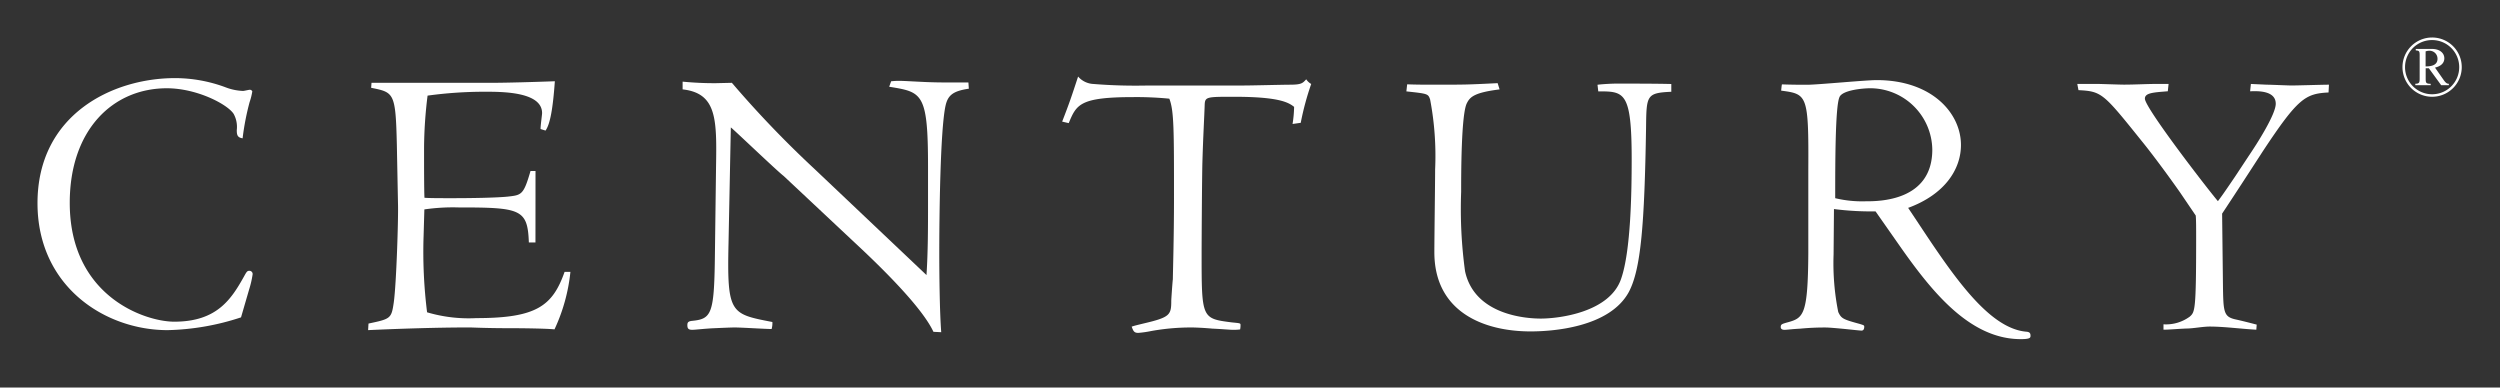 <svg xmlns="http://www.w3.org/2000/svg" xmlns:xlink="http://www.w3.org/1999/xlink" width="200" height="31" viewBox="0 0 200 31">
  <rect x="0" y="0" width="200" height="31" fill="#333333" stroke="none"/>
  <defs>
    <style>
      .cls-1 {
        fill: #fff;
      }

      .cls-2 {
        clip-path: url(#clip-Century_Logo-white-s);
      }

      .cls-3 {
        clip-path: url(#clip-path);
      }
    </style>
    <clipPath id="clip-path">
      <rect id="Rectangle_2048" data-name="Rectangle 2048" class="cls-1" width="193.94" height="24.127"/>
    </clipPath>
    <clipPath id="clip-Century_Logo-white-s">
      <rect width="200" height="31"/>
    </clipPath>
  </defs>
  <g id="Century_Logo-white-s" class="cls-2">
    <g id="Group_14857" data-name="Group 14857" transform="translate(3 3)">
      <g id="Group_14856" data-name="Group 14856" class="cls-3" transform="translate(0 0)">
        <path id="Path_3001" data-name="Path 3001" class="cls-1" d="M16.282,24.623a20.015,20.015,0,0,1-5.873,1.022C5.375,25.645,0,22.135,0,15.488,0,8.4,6,5.483,11,5.483a11.608,11.608,0,0,1,4.071.745,4.338,4.338,0,0,0,1.368.281c.093,0,.465-.095.559-.095a.235.235,0,0,1,.187.125,5,5,0,0,1-.218.869,20.663,20.663,0,0,0-.559,2.891c-.4-.062-.466-.247-.466-.652a2.168,2.168,0,0,0-.249-1.3c-.5-.778-2.952-2.052-5.345-2.052-4.319,0-7.768,3.323-7.768,9.167,0,7.486,6.029,9.507,8.359,9.507,3.418,0,4.567-1.8,5.592-3.636.187-.341.248-.434.4-.434a.257.257,0,0,1,.279.28,7.709,7.709,0,0,1-.279,1.211Z" transform="translate(0 -2.234)"/>
        <path id="Path_3002" data-name="Path 3002" class="cls-1" d="M58.017,18.8h-.529c-.094-2.671-.652-2.8-5.626-2.8a15.912,15.912,0,0,0-2.733.158L49.067,18.3a38.994,38.994,0,0,0,.28,6.089,11.687,11.687,0,0,0,3.946.465c4.786,0,6.091-.962,7.054-3.7h.466a14.265,14.265,0,0,1-1.273,4.6c-.591-.062-2.268-.094-3.791-.094S52.826,25.6,52.8,25.6c-2.89,0-6.215.124-8.171.215l.031-.525c1.77-.373,1.834-.4,2.02-1.678.216-1.524.373-6.8.341-7.829l-.093-4.816C46.831,6.8,46.7,6.8,44.872,6.429l.03-.4h9.727c1.057,0,3.294-.063,4.939-.124-.152,2.143-.37,3.419-.744,3.946l-.4-.123c0-.312.123-1.121.123-1.275,0-1.679-3.074-1.709-4.5-1.709a33.483,33.483,0,0,0-4.661.311,34.9,34.9,0,0,0-.281,4.225c0,1.306,0,3.419.033,3.946.372.033,1.243.033,2.236.033,1.585,0,3.512-.033,4.414-.124,1.119-.125,1.273-.125,1.833-2.05h.4Z" transform="translate(-18.18 -2.405)"/>
        <path id="Path_3003" data-name="Path 3003" class="cls-1" d="M95.176,13.462c-.529-.4-4.1-3.821-4.227-3.884l-.185,9.29c-.124,5.624.155,5.624,3.51,6.276a1.746,1.746,0,0,1-.062.561c-.216,0-.839-.031-1.46-.063s-1.244-.062-1.492-.062-.964.03-1.679.062-1.49.126-1.709.126c-.31,0-.4-.094-.4-.375,0-.217.063-.311.4-.343,1.524-.153,1.741-.558,1.8-5l.093-7.238c.063-3.854.092-5.967-2.673-6.278v-.62a26.044,26.044,0,0,0,2.641.124l1.3-.03a83.493,83.493,0,0,0,6.619,6.9l8.95,8.48c.123-1.9.123-3.82.123-5.746v-2.92c0-5.935-.465-5.967-3.107-6.4l.156-.436a5.475,5.475,0,0,1,.744-.033c.281,0,1.306.063,2.052.094s1.275.032,1.46.032h1.926l.033.5c-1.274.187-1.679.529-1.864,1.367-.434,1.989-.5,9.166-.5,11.775,0,1.742.031,4.692.156,6.338l-.623-.031c-1.025-2.206-4.972-5.9-6.308-7.146Z" transform="translate(-35.483 -2.383)"/>
        <path id="Path_3004" data-name="Path 3004" class="cls-1" d="M138.327,8.876c.59-1.523.745-1.989,1.275-3.605a1.728,1.728,0,0,0,1.212.593,42.24,42.24,0,0,0,4.414.123h7.68c.558,0,3.138-.064,3.634-.064.933,0,1.028-.123,1.309-.433a1.153,1.153,0,0,0,.4.374,22.267,22.267,0,0,0-.838,3.108l-.654.093a9.781,9.781,0,0,0,.124-1.368c-.465-.375-1.273-.808-4.818-.808-2.116,0-2.3,0-2.334.59-.032,1.025-.124,2.516-.186,4.694-.031,1.179-.062,6.211-.062,7.237,0,5.221,0,5.221,2.427,5.53.623.062.685.062.685.187a1.64,1.64,0,0,1-.031.374,3.924,3.924,0,0,1-.59.031c-.218,0-.9-.063-1.62-.094-.685-.063-1.368-.093-1.65-.093a17.934,17.934,0,0,0-3.231.28,8.533,8.533,0,0,1-1.056.153c-.343,0-.4-.153-.529-.5.28-.093.435-.125.932-.248,2.144-.5,2.236-.686,2.236-1.834,0-.093.093-1.461.126-1.708,0-.343.092-3.355.092-6.431,0-5.562,0-7.054-.373-8.016a27.227,27.227,0,0,0-2.859-.126c-4.318,0-4.568.59-5.19,2.082Z" transform="translate(-56.354 -2.147)"/>
        <path id="Path_3005" data-name="Path 3005" class="cls-1" d="M184.858,6.256c.713.03,1.46.03,2.175.03,2.548,0,2.579,0,5.063-.123l.156.5c-1.988.249-2.36.591-2.61,1.089-.465.838-.465,5.717-.465,7.117a36.8,36.8,0,0,0,.311,6.335c.777,3.605,5.1,3.793,6.059,3.793,1.461,0,5.531-.5,6.433-3.2.776-2.238.839-6.99.839-9.538,0-5.438-.591-5.438-2.673-5.438l-.061-.53c.464-.059,1.211-.092,1.523-.092,1.118,0,3.261,0,4.381.033v.62c-1.99.093-1.99.281-2.02,2.891-.125,7.706-.407,11.277-1.369,13.111-1.553,2.888-6.214,3.17-7.861,3.17-3.759,0-7.706-1.554-7.706-6.338,0-1.058.062-5.623.062-6.618a24.125,24.125,0,0,0-.4-5.595c-.157-.465-.188-.465-1.9-.651Z" transform="translate(-75.285 -2.511)"/>
        <path id="Path_3006" data-name="Path 3006" class="cls-1" d="M242.522,6.4c-.652,0-2.268.156-2.487.714-.34.747-.34,5.407-.34,8.081a9.227,9.227,0,0,0,2.453.248c1.026,0,5.315,0,5.315-4.134A4.978,4.978,0,0,0,242.522,6.4m.4,9.85a23.279,23.279,0,0,1-3.326-.186l-.03,3.634a19.817,19.817,0,0,0,.372,4.6c.249.529.373.589,1.74.962.279.093.341.093.341.218s-.03.309-.217.309c-.124,0-.652-.059-1.273-.123-.651-.063-1.336-.124-1.586-.124a20.35,20.35,0,0,0-2.05.093c-.621.031-1.088.094-1.244.094-.185,0-.311-.063-.311-.219,0-.217.062-.249.622-.4,1.211-.342,1.553-.651,1.584-5.5v-6.71c.033-6-.092-6.028-2.173-6.308.029-.249.029-.341.062-.5.807.03,1.491.03,2.051.03.778,0,4.66-.372,5.531-.372,4.411,0,6.741,2.642,6.741,5.19,0,1.927-1.273,3.947-4.225,5.032l.684,1.026c2.858,4.318,5.748,8.667,8.825,8.885.185.03.28.092.28.31,0,.156,0,.28-.777.28-4.164,0-7.24-3.945-9.88-7.736Z" transform="translate(-95.879 -2.34)"/>
        <path id="Path_3007" data-name="Path 3007" class="cls-1" d="M289.129,11.955c.652-.962,2.113-3.26,2.113-4.1,0-1.057-1.428-1.025-2.051-.995l.062-.589,1.272.059c.312,0,1.711.064,1.991.064.434,0,2.515-.064,2.982-.064l-.032.623c-1.863.092-2.453.465-5.25,4.692-1.087,1.678-2.174,3.356-3.264,5l.064,5.527c.031,2.394.031,2.734,1.088,2.953.558.124,1.274.311,1.614.4l-.03.406c-1.211-.064-2.578-.251-3.729-.251-.559,0-1.336.156-1.834.156-.776.031-1.428.095-1.864.095V25.5a3.211,3.211,0,0,0,2.113-.623c.4-.371.5-.466.5-6.213,0-.806,0-1.521-.032-1.863L283.6,14.969c-1.087-1.551-2.392-3.292-3.106-4.162-3.046-3.793-3.171-3.947-5.035-4.04l-.094-.5h1.493c.311,0,1.9.059,2.238.059.87,0,1.833-.059,2.858-.059h.715l-.063.589c-1.148.094-1.833.124-1.833.591,0,.744,5.1,7.335,5.842,8.2.28-.373.4-.529,1.368-1.958Z" transform="translate(-112.182 -2.555)"/>
        <path id="Path_3008" data-name="Path 3008" class="cls-1" d="M321.117,2.314c.452,0,.953-.091.953-.612a.638.638,0,0,0-.671-.642.841.841,0,0,0-.281.052Zm-.792-1.4h1.29c.629,0,1,.324,1,.751,0,.552-.568.7-.746.744l.7,1c.2.282.3.289.408.294v.111h-.616l-.984-1.353h-.254v.786c0,.361,0,.457.4.457v.111h-1.228V3.7c.347,0,.347-.134.347-.462V1.483c0-.341,0-.441-.308-.448Zm-.853,1.466A2.167,2.167,0,1,0,321.636.206a2.158,2.158,0,0,0-2.163,2.172m4.536,0A2.371,2.371,0,1,1,321.636,0a2.37,2.37,0,0,1,2.373,2.378" transform="translate(-130.069 0)"/>
      </g>
    </g>
  </g>
</svg>
